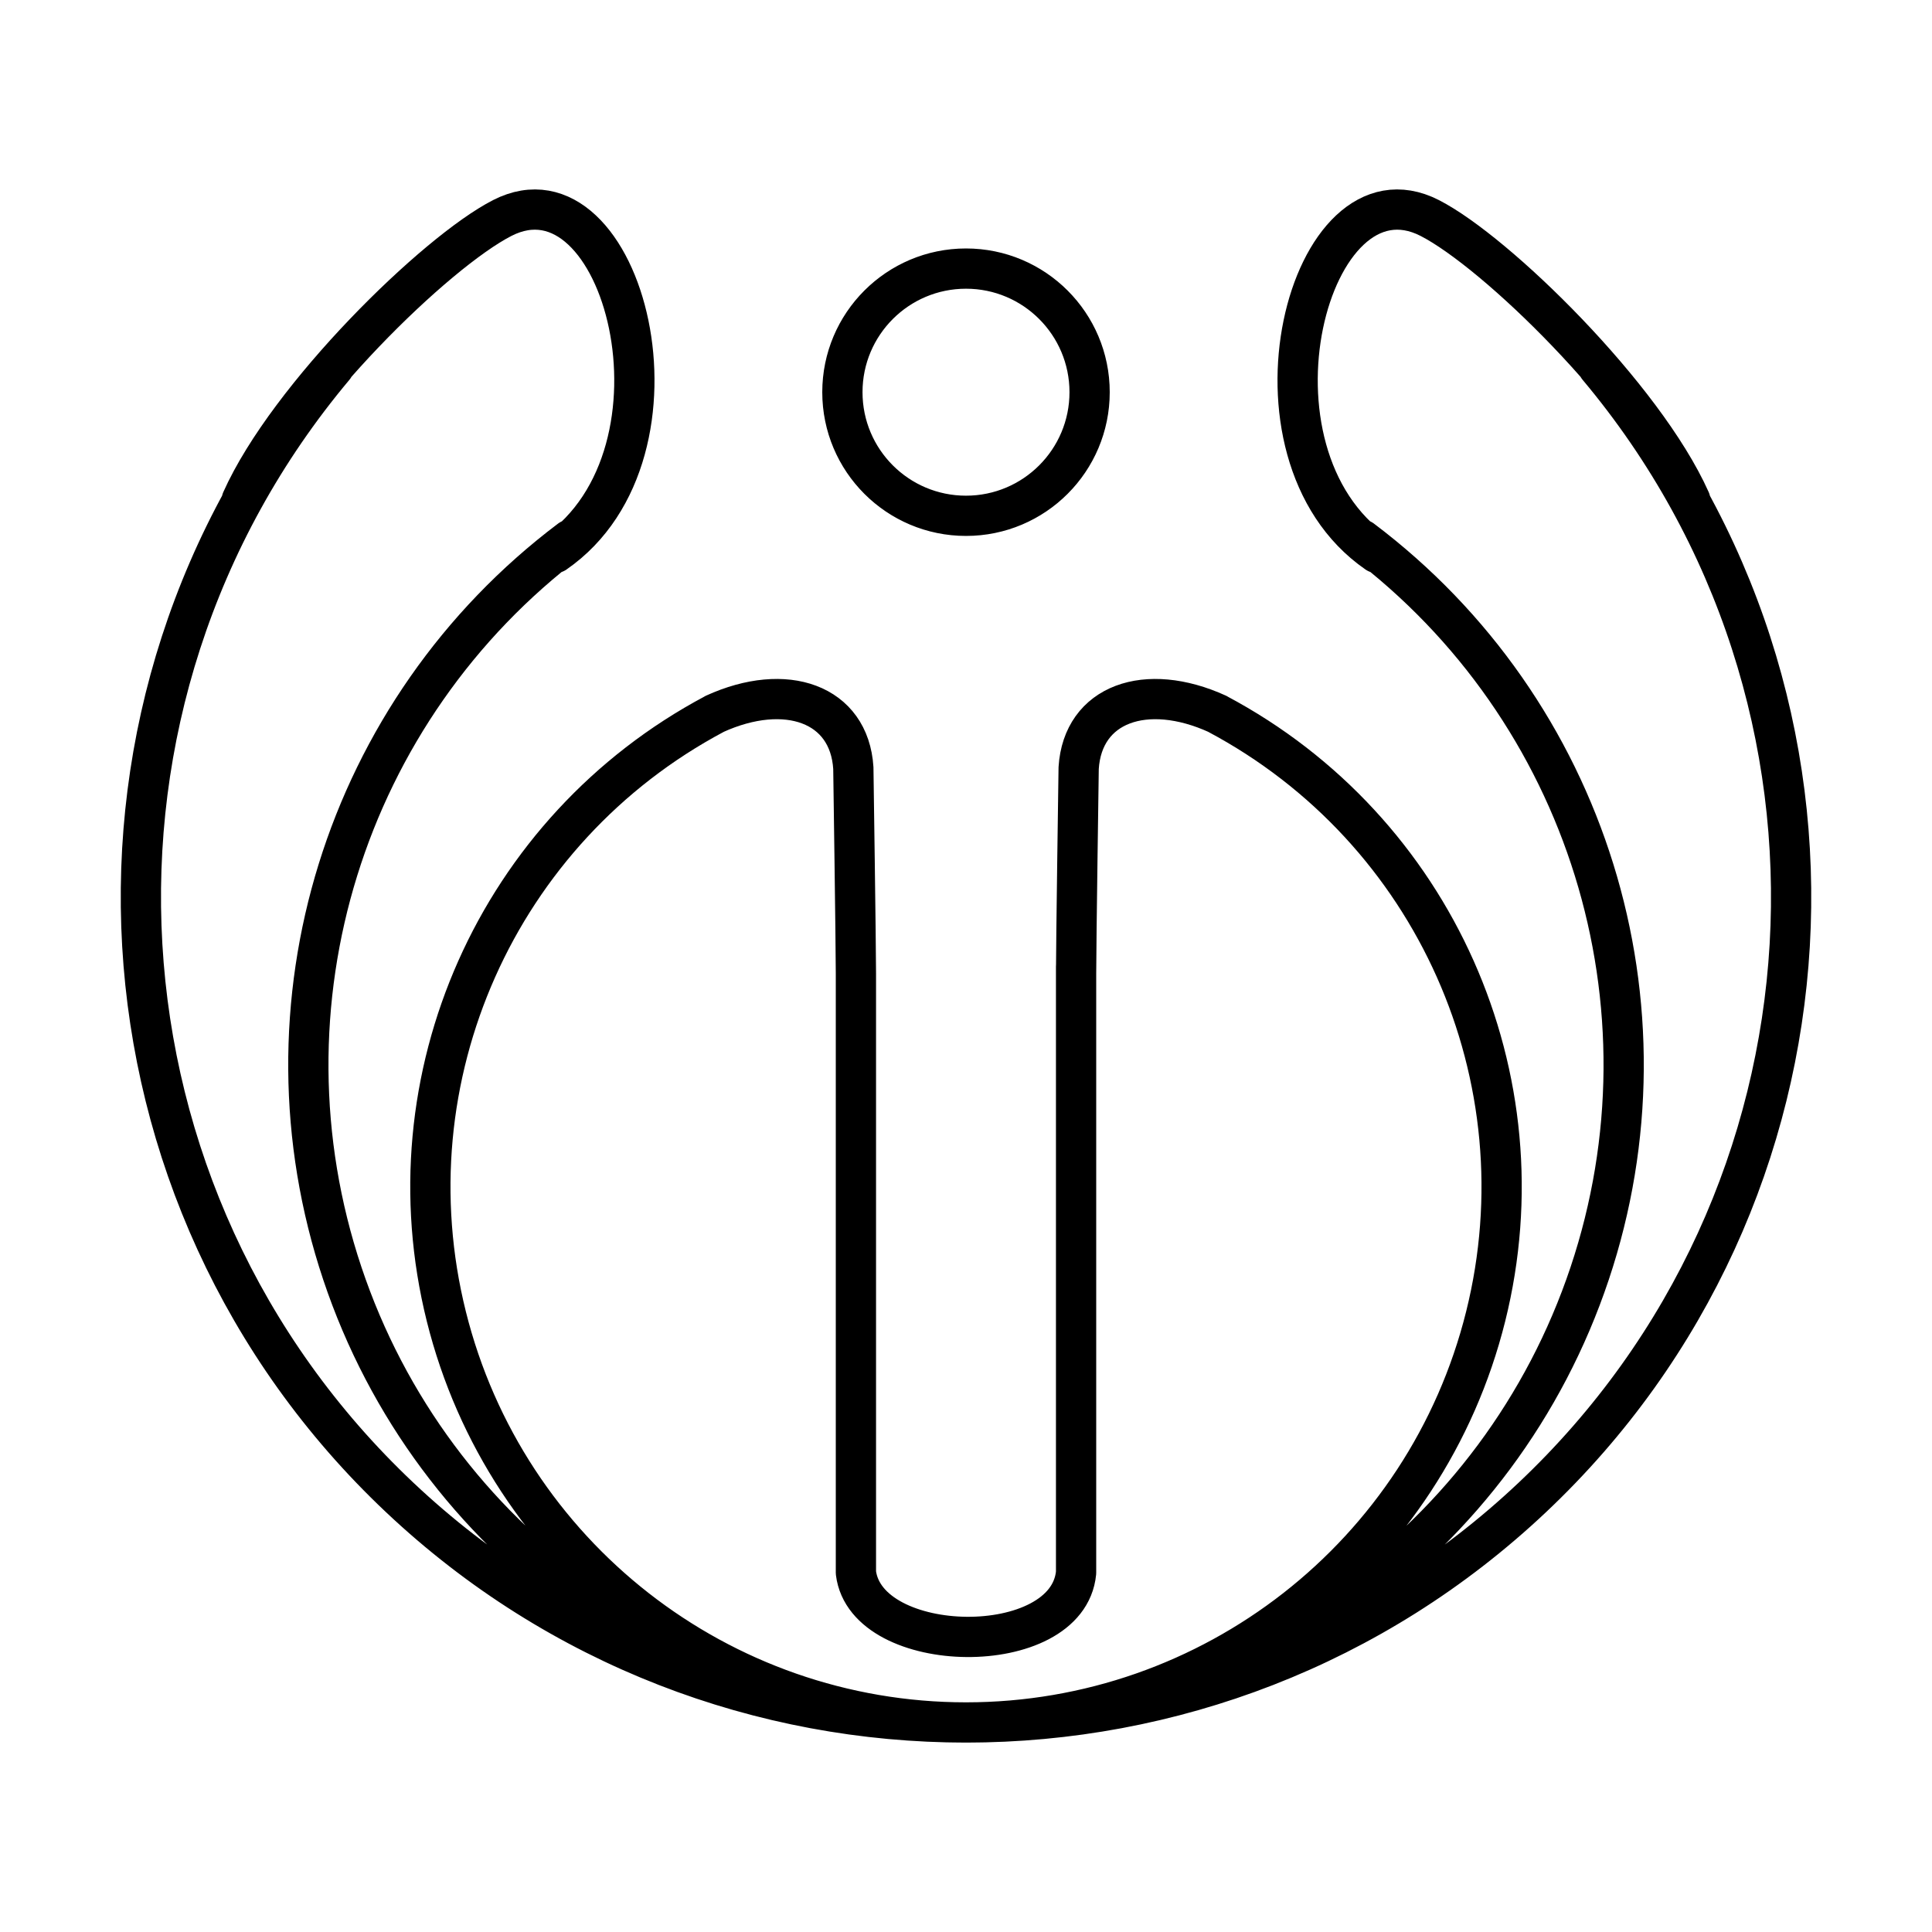 <?xml version="1.0" encoding="UTF-8"?><svg id="b" xmlns="http://www.w3.org/2000/svg" viewBox="0 0 48 48"><defs><style>.h{fill:none;stroke:#000;stroke-linecap:round;stroke-linejoin:round;}</style></defs><g id="f"><path id="g" class="h" d="M27.071,9.744c0,1.696-1.375,3.071-3.071,3.071h0c-1.696,0-3.071-1.375-3.071-3.071h0c0-1.696,1.375-3.071,3.071-3.071h0c1.696,0,3.071,1.375,3.071,3.071h0ZM26.735,24.192c0-.714.064-5.11.064-5.11.1-1.599,1.674-2.154,3.449-1.345M21.265,24.192c0-.714-.064-5.11-.064-5.11-.1-1.599-1.674-2.154-3.449-1.345M34.211,13.739c-3.622-2.505-1.698-9.862,1.31-8.323,1.657.848,5.318,4.431,6.474,7.013M13.789,13.739c3.622-2.505,1.698-9.862-1.31-8.323-1.657.848-5.318,4.431-6.474,7.013M21.265,24.193v14.88c.255,2.086,5.258,2.169,5.47.002v-15.064M30.247,17.738c5.394,2.868,8.142,9.041,6.664,14.968-1.478,5.928-6.802,10.088-12.911,10.088s-11.434-4.16-12.911-10.088c-1.478-5.928,1.27-12.1,6.664-14.968M33.833,13.407c5.611,4.228,7.891,11.57,5.661,18.233-2.229,6.663-8.468,11.154-15.494,11.154s-13.265-4.491-15.494-11.154c-2.229-6.663.05-14.004,5.661-18.233M39.704,9.117c6.98,8.318,6.262,20.636-1.636,28.088-7.898,7.452-20.237,7.452-28.136,0-7.898-7.452-8.616-19.77-1.636-28.088"/></g></svg>